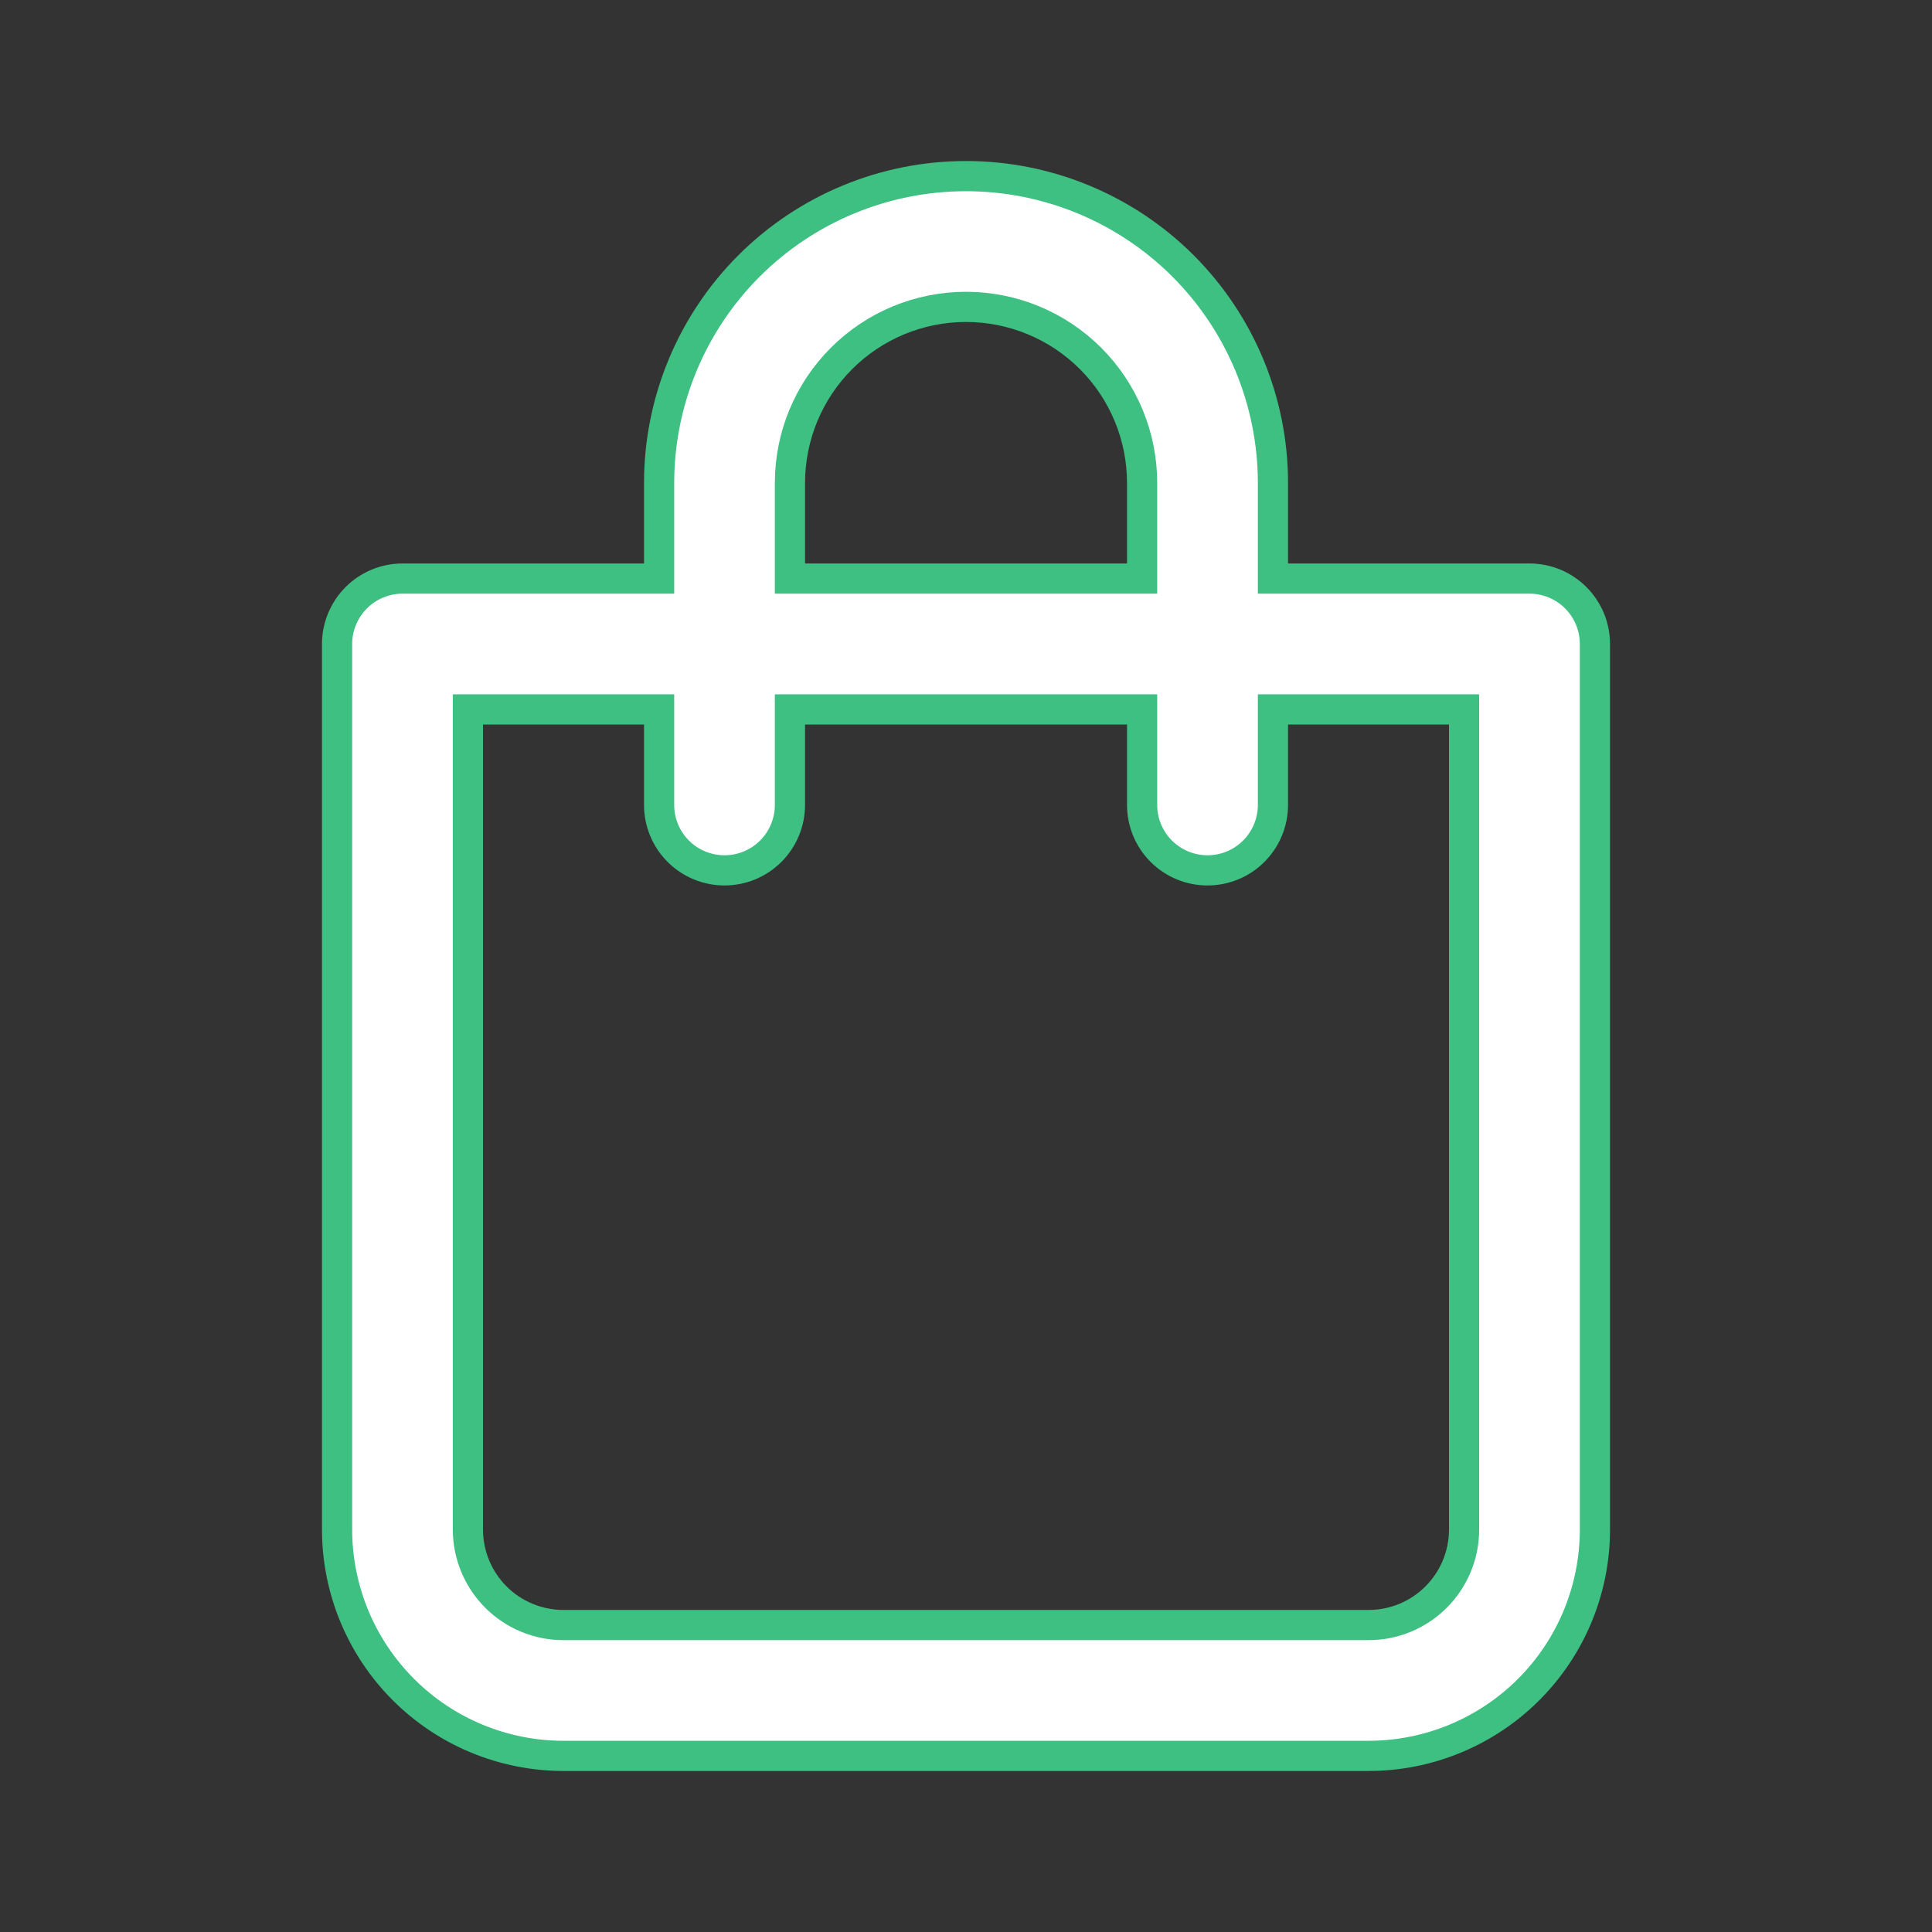 <svg width="32" height="32" viewBox="0 0 32 32" fill="none" xmlns="http://www.w3.org/2000/svg">
<rect x="0" y="0" width="32" height="32" fill="#333333" stroke="none"/>
<path d="M21.084 9.333V9.583H21.334H25.334C25.621 9.583 25.896 9.697 26.099 9.9C26.303 10.104 26.417 10.379 26.417 10.666V25.333C26.417 26.328 26.022 27.282 25.319 27.985C24.615 28.688 23.661 29.083 22.667 29.083H9.334C8.339 29.083 7.385 28.688 6.682 27.985C5.979 27.282 5.583 26.328 5.583 25.333V10.666C5.583 10.379 5.698 10.104 5.901 9.9C6.104 9.697 6.38 9.583 6.667 9.583H10.667H10.917V9.333V8C10.917 6.652 11.452 5.359 12.406 4.405C13.359 3.452 14.652 2.917 16 2.917C17.348 2.917 18.641 3.452 19.595 4.405C20.548 5.359 21.084 6.652 21.084 8V9.333ZM18.667 9.583H18.917V9.333V8C18.917 7.226 18.61 6.484 18.063 5.937C17.516 5.39 16.774 5.083 16 5.083C15.227 5.083 14.485 5.39 13.938 5.937C13.391 6.484 13.084 7.226 13.084 8V9.333V9.583H13.334H18.667ZM8 11.75H7.75V12V25.333C7.75 25.753 7.917 26.156 8.214 26.453C8.511 26.75 8.914 26.916 9.334 26.916H22.667C23.087 26.916 23.489 26.75 23.786 26.453C24.083 26.156 24.25 25.753 24.25 25.333V12V11.75H24H21.334H21.084V12V13.333C21.084 13.62 20.969 13.896 20.766 14.099C20.563 14.302 20.288 14.416 20 14.416C19.713 14.416 19.437 14.302 19.234 14.099C19.031 13.896 18.917 13.62 18.917 13.333V12V11.75H18.667H13.334H13.084V12V13.333C13.084 13.62 12.969 13.896 12.766 14.099C12.563 14.302 12.287 14.416 12 14.416C11.713 14.416 11.437 14.302 11.234 14.099C11.031 13.896 10.917 13.62 10.917 13.333V12V11.75H10.667H8Z" fill="white" stroke="#3DC081" stroke-width="0.5"/>
</svg>
